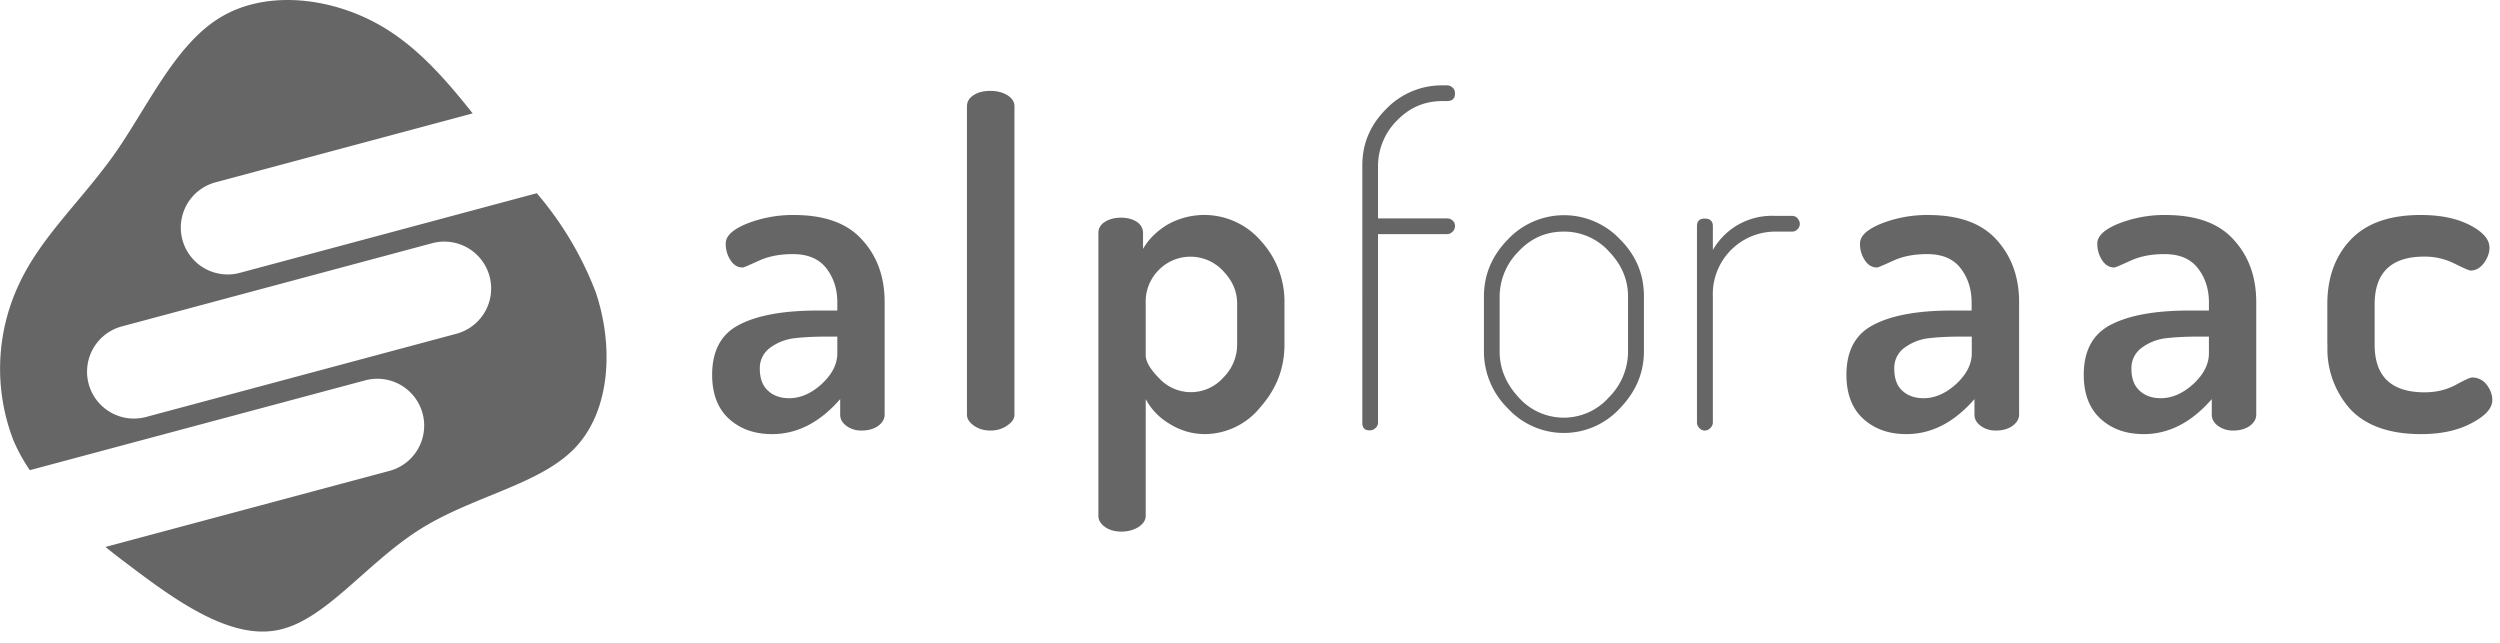 <svg xmlns="http://www.w3.org/2000/svg" viewBox="0 0 140 36"><g fill="#666" fill-rule="nonzero"><path d="M5.9 30.63l15.91-4.26a2.62 2.62 0 1 0-1.36-5.07L1.67 26.33a9.9 9.9 0 0 1-.91-1.65 11.12 11.12 0 0 1 .32-8.8c1.25-2.67 3.51-4.66 5.4-7.35 1.87-2.7 3.38-6.1 5.92-7.59 2.54-1.5 6.11-1.1 8.87.47 2.06 1.17 3.66 3 5.2 4.94l-14.4 3.86a2.62 2.62 0 1 0 1.36 5.07l16.63-4.46a18.9 18.9 0 0 1 3.3 5.54c1.01 3 .84 6.58-1.12 8.68-1.96 2.1-5.71 2.71-8.72 4.6-3.01 1.9-5.28 5.07-7.9 5.63-2.6.57-5.57-1.47-8.33-3.57-.47-.35-.93-.7-1.38-1.07zm.92-12.35a2.62 2.62 0 1 0 1.36 5.07l17.38-4.66a2.62 2.62 0 1 0-1.36-5.07L6.82 18.28zM39.88 20.99c0-1.34.5-2.28 1.51-2.8 1.01-.53 2.48-.8 4.4-.8h1.1v-.45c0-.74-.2-1.37-.61-1.91-.42-.54-1.04-.8-1.88-.8-.73 0-1.36.12-1.9.37-.56.25-.85.38-.9.38-.3 0-.52-.14-.7-.42a1.67 1.67 0 0 1-.26-.92c0-.43.4-.8 1.22-1.13a7.04 7.04 0 0 1 2.59-.47c1.73 0 3.01.46 3.84 1.4.84.92 1.25 2.08 1.25 3.48v6.3c0 .24-.12.45-.36.63-.25.17-.55.26-.92.26a1.4 1.4 0 0 1-.86-.26c-.24-.18-.35-.39-.35-.62v-.88c-1.13 1.3-2.4 1.96-3.81 1.96-.98 0-1.78-.28-2.41-.85-.63-.57-.95-1.4-.95-2.47zm2.67-.33c0 .54.16.95.46 1.22.3.28.7.42 1.18.42.64 0 1.25-.27 1.83-.8.58-.54.87-1.11.87-1.72v-.93h-.63c-.75 0-1.37.04-1.85.1-.48.07-.91.25-1.29.53a1.4 1.4 0 0 0-.57 1.18zm11.6 2.57V5.95c0-.25.12-.46.37-.62.24-.16.56-.24.94-.24.37 0 .69.08.95.24.26.16.4.37.4.62v17.28c0 .22-.14.42-.41.6-.27.19-.58.28-.94.28-.37 0-.68-.1-.93-.28-.25-.18-.38-.38-.38-.6zm7.36 5.66V13.04c0-.25.12-.46.37-.62.24-.15.54-.23.9-.23.35 0 .64.08.88.23.23.16.35.37.35.62v.9c.3-.53.75-.98 1.35-1.35a4.19 4.19 0 0 1 5.25.9 5.02 5.02 0 0 1 1.32 3.5v2.31c0 1.31-.44 2.47-1.34 3.49a4.03 4.03 0 0 1-3.1 1.52c-.72 0-1.4-.2-2-.58a3.52 3.52 0 0 1-1.33-1.38v6.54c0 .23-.13.44-.4.62-.27.17-.6.26-.96.26-.37 0-.68-.09-.92-.26-.25-.18-.37-.39-.37-.62zm2.65-9c0 .36.26.8.77 1.31a2.42 2.42 0 0 0 3.57-.05 2.6 2.6 0 0 0 .78-1.85V17c0-.68-.26-1.28-.78-1.82a2.49 2.49 0 0 0-3.58-.09 2.5 2.5 0 0 0-.76 1.9v2.9zm12.13 3.8V9.26c0-1.21.44-2.26 1.33-3.15a4.32 4.32 0 0 1 3.16-1.33h.25c.12 0 .22.04.32.13.09.08.13.19.13.32 0 .29-.15.43-.45.43h-.25c-1 0-1.84.36-2.54 1.08a3.6 3.6 0 0 0-1.07 2.52v2.97h3.86c.12 0 .22.04.32.12.09.09.13.19.13.3 0 .12-.04.23-.13.32-.1.1-.2.14-.32.14h-3.86v10.56a.4.4 0 0 1-.14.3c-.1.09-.2.13-.34.13-.27 0-.4-.14-.4-.43zm6.81-4V16.6c0-1.2.44-2.26 1.32-3.17a4.32 4.32 0 0 1 6.3-.03c.9.9 1.34 1.96 1.34 3.2v3.07c0 1.21-.45 2.27-1.35 3.2a4.26 4.26 0 0 1-6.27 0 4.46 4.46 0 0 1-1.34-3.2zm.88 0c0 .95.36 1.8 1.06 2.56a3.38 3.38 0 0 0 5.06 0 3.63 3.63 0 0 0 1.07-2.57v-3.07c0-.94-.35-1.78-1.06-2.52a3.38 3.38 0 0 0-2.54-1.12c-1 0-1.84.37-2.54 1.12a3.6 3.6 0 0 0-1.05 2.52v3.07zm11.05 3.97v-11c0-.28.15-.42.43-.42.3 0 .46.14.46.42V14a3.8 3.8 0 0 1 3.5-1.91h.94a.4.4 0 0 1 .3.13c.08.1.13.2.13.32s-.05.22-.13.3a.41.41 0 0 1-.3.13h-.94a3.5 3.5 0 0 0-3.5 3.65v7.04c0 .11-.05.22-.14.31-.1.1-.2.14-.32.14a.4.4 0 0 1-.3-.14.45.45 0 0 1-.13-.31zm8.37-2.67c0-1.34.5-2.28 1.52-2.8 1-.53 2.47-.8 4.39-.8h1.1v-.45c0-.74-.2-1.37-.61-1.91-.41-.54-1.04-.8-1.88-.8-.73 0-1.36.12-1.9.37-.55.25-.85.38-.9.38-.29 0-.52-.14-.7-.42a1.67 1.67 0 0 1-.26-.92c0-.43.4-.8 1.22-1.13a7.04 7.04 0 0 1 2.59-.47c1.73 0 3.01.46 3.85 1.4.83.92 1.25 2.08 1.25 3.48v6.3c0 .24-.13.45-.37.63-.24.17-.55.26-.92.26a1.4 1.4 0 0 1-.86-.26c-.24-.18-.35-.39-.35-.62v-.88c-1.13 1.3-2.4 1.96-3.81 1.96-.98 0-1.78-.28-2.41-.85-.63-.57-.95-1.4-.95-2.47zm2.68-.33c0 .54.15.95.45 1.22.3.28.7.42 1.19.42.64 0 1.25-.27 1.83-.8.58-.54.87-1.11.87-1.72v-.93h-.63c-.76 0-1.38.04-1.86.1-.48.07-.9.25-1.29.53a1.4 1.4 0 0 0-.56 1.18zm10.61.33c0-1.34.5-2.28 1.51-2.8 1.01-.53 2.48-.8 4.4-.8h1.1v-.45c0-.74-.2-1.37-.61-1.91-.42-.54-1.04-.8-1.88-.8-.73 0-1.36.12-1.9.37-.56.25-.85.38-.9.38-.29 0-.52-.14-.7-.42a1.67 1.67 0 0 1-.26-.92c0-.43.4-.8 1.22-1.13a7.04 7.04 0 0 1 2.59-.47c1.73 0 3.01.46 3.84 1.4.84.92 1.25 2.08 1.25 3.48v6.3c0 .24-.12.45-.36.63-.25.17-.55.26-.92.26a1.4 1.4 0 0 1-.86-.26c-.24-.18-.35-.39-.35-.62v-.88c-1.13 1.3-2.4 1.96-3.81 1.96-.98 0-1.78-.28-2.41-.85-.63-.57-.95-1.4-.95-2.47zm2.67-.33c0 .54.16.95.46 1.22.3.28.7.42 1.18.42.64 0 1.25-.27 1.83-.8.58-.54.87-1.11.87-1.72v-.93h-.63c-.75 0-1.37.04-1.85.1-.48.07-.91.25-1.29.53a1.4 1.4 0 0 0-.57 1.18zm10.97-1.36v-2.26c0-1.5.44-2.7 1.31-3.62.88-.92 2.18-1.38 3.91-1.38 1.1 0 2.01.18 2.75.56.74.38 1.11.8 1.11 1.27 0 .29-.1.57-.31.86-.21.28-.46.42-.75.42-.08 0-.38-.13-.9-.39a3.71 3.71 0 0 0-1.7-.39c-1.84 0-2.77.9-2.77 2.67v2.26c0 1.78.93 2.67 2.8 2.67.64 0 1.22-.14 1.73-.41.51-.28.82-.42.92-.42a1 1 0 0 1 .82.4c.21.27.32.56.32.86 0 .47-.4.9-1.17 1.3-.77.41-1.71.61-2.82.61-1.75 0-3.06-.46-3.94-1.37a5.04 5.04 0 0 1-1.3-3.64z"/></g></svg>